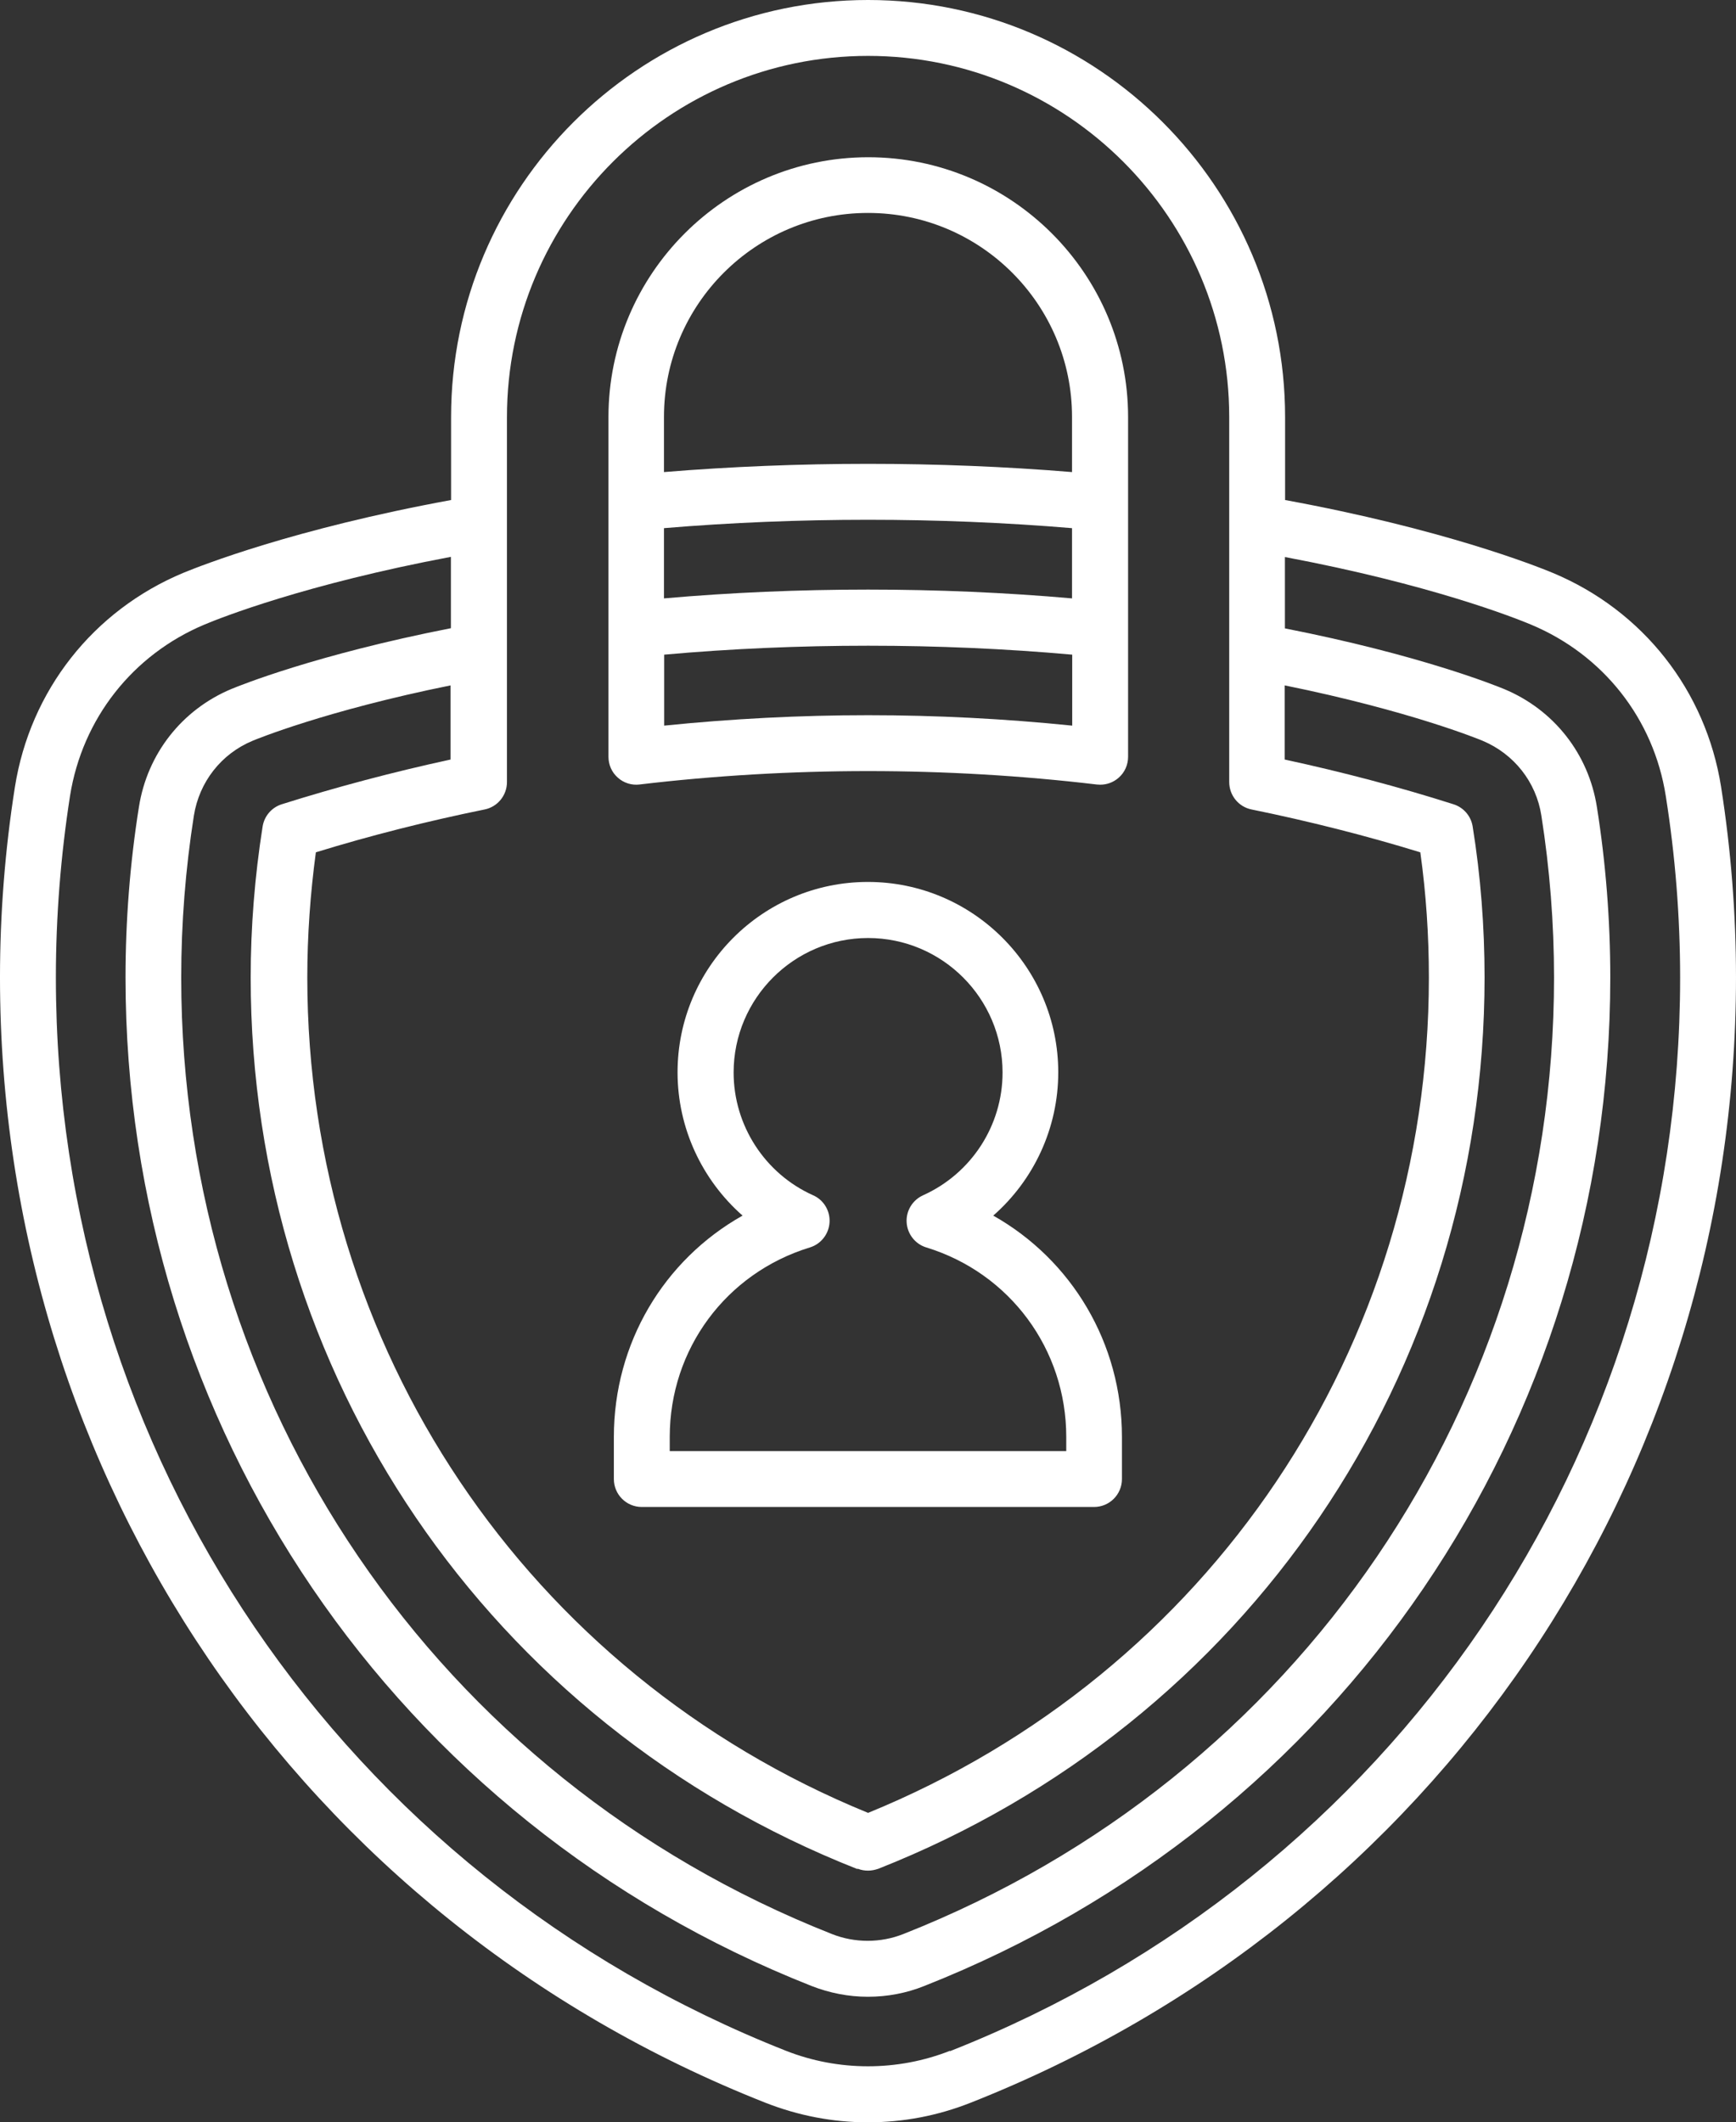 <?xml version="1.0" encoding="UTF-8"?>
<svg id="Layer_1" data-name="Layer 1" xmlns="http://www.w3.org/2000/svg" viewBox="0 0 93.21 113.92">
  <rect x="0" y="0" width="93.21" height="113.92" fill="#333333" stroke="none"/>
  <defs>
    <style>
      .cls-1 {
        fill: #fff;
        stroke-width: 0px;
      }
    </style>
  </defs>
  <path class="cls-1" d="m53.33,65.25c2.18-1.91,3.49-4.7,3.49-7.69,0-5.63-4.58-10.22-10.22-10.22s-10.22,4.58-10.22,10.22c0,2.99,1.31,5.77,3.49,7.69-4.23,2.38-6.91,6.85-6.91,11.88v2.26c0,.83.67,1.5,1.5,1.5h24.28c.83,0,1.5-.67,1.5-1.5v-2.26c0-5.02-2.69-9.5-6.91-11.88Zm3.91,12.64h-21.28v-.76c0-4.71,3.02-8.79,7.52-10.17.6-.18,1.02-.72,1.06-1.34.04-.62-.31-1.21-.88-1.46-2.59-1.16-4.27-3.75-4.27-6.59,0-3.98,3.24-7.22,7.22-7.22s7.22,3.24,7.22,7.22c0,2.84-1.67,5.42-4.27,6.59-.57.26-.92.84-.88,1.46.04.62.46,1.16,1.06,1.34,4.49,1.38,7.51,5.47,7.51,10.17v.76Z"/>
  <path class="cls-1" d="m34.33,42.11c8.09-.96,16.47-.96,24.56,0,.06,0,.12.01.18.01.37,0,.72-.13,1-.38.32-.28.5-.69.5-1.12v-18.23c0-7.69-6.26-13.95-13.95-13.95s-13.95,6.26-13.95,13.95v18.23c0,.43.18.84.5,1.12.32.29.75.42,1.17.37Zm23.23-9.99c-7.15-.63-14.75-.63-21.91,0v-3.77c7.16-.6,14.76-.6,21.91,0v3.77Zm-10.95,6.27c-3.65,0-7.33.19-10.95.56v-3.81c7.15-.64,14.76-.64,21.91,0v3.81c-3.62-.37-7.3-.56-10.95-.56Zm0-26.96c6.04,0,10.95,4.91,10.95,10.95v2.96c-7.16-.59-14.74-.59-21.91,0v-2.96c0-6.04,4.91-10.95,10.95-10.95Z"/>
  <path class="cls-1" d="m92.41,42.24c-.82-5.18-4.2-9.47-9.04-11.49-.94-.39-5.92-2.36-14.37-3.91v-4.45c0-12.34-10.04-22.39-22.39-22.39s-22.39,10.04-22.39,22.39v4.45c-8.45,1.55-13.43,3.52-14.38,3.91-4.84,2.02-8.22,6.32-9.04,11.5-.53,3.36-.8,6.8-.8,10.21,0,26.84,16.13,50.56,41.1,60.41,1.76.69,3.61,1.05,5.5,1.05s3.74-.35,5.51-1.05c24.97-9.85,41.1-33.57,41.1-60.41,0-3.41-.27-6.85-.8-10.22Zm-46.35,58.07c.18.07.36.1.55.1s.37-.04.55-.1c19.78-7.81,32.55-26.59,32.55-47.85,0-2.71-.21-5.44-.64-8.1-.09-.56-.49-1.02-1.03-1.19-2.92-.93-5.96-1.73-9.06-2.4v-3.98c6.71,1.36,10.45,2.9,10.62,2.97,1.69.71,2.88,2.21,3.16,4.02.45,2.86.68,5.79.68,8.69,0,22.81-13.71,42.97-34.93,51.34-1.23.49-2.62.49-3.85,0-21.22-8.38-34.93-28.53-34.93-51.34,0-2.91.23-5.83.68-8.69.29-1.81,1.47-3.32,3.16-4.02.17-.07,3.9-1.61,10.62-2.97v3.98c-3.09.67-6.14,1.48-9.06,2.4-.54.17-.94.63-1.03,1.2-.42,2.66-.64,5.39-.64,8.1,0,21.27,12.78,40.05,32.56,47.85ZM27.22,22.39c0-10.69,8.7-19.39,19.39-19.39s19.39,8.7,19.39,19.39v12.6h0v6.99c0,.71.5,1.33,1.2,1.47,3.09.63,6.13,1.4,9.06,2.3.31,2.21.46,4.47.46,6.72,0,19.83-11.8,37.36-30.11,44.84-18.31-7.48-30.11-25.02-30.11-44.84,0-2.24.16-4.5.46-6.72,2.92-.9,5.97-1.67,9.06-2.3.7-.14,1.2-.76,1.2-1.47v-19.59Zm23.79,87.69c-2.82,1.11-5.99,1.11-8.81,0C18.39,100.68,3,78.06,3,52.46c0-3.26.26-6.53.76-9.74.66-4.14,3.36-7.58,7.23-9.2.88-.37,5.41-2.16,13.22-3.63v3.83c-7.24,1.42-11.32,3.07-11.78,3.26-2.66,1.11-4.52,3.48-4.97,6.33-.48,3.01-.72,6.09-.72,9.16,0,24.05,14.46,45.3,36.83,54.13.97.38,1.99.58,3.03.58s2.06-.19,3.03-.58c22.37-8.83,36.83-30.08,36.83-54.13,0-3.06-.24-6.14-.72-9.16-.45-2.85-2.31-5.21-4.97-6.32-.46-.19-4.54-1.84-11.78-3.26v-3.83c7.82,1.47,12.34,3.26,13.22,3.63,3.87,1.62,6.58,5.05,7.23,9.2.51,3.21.77,6.49.77,9.75,0,25.6-15.39,48.22-39.2,57.62Z"/>
</svg>